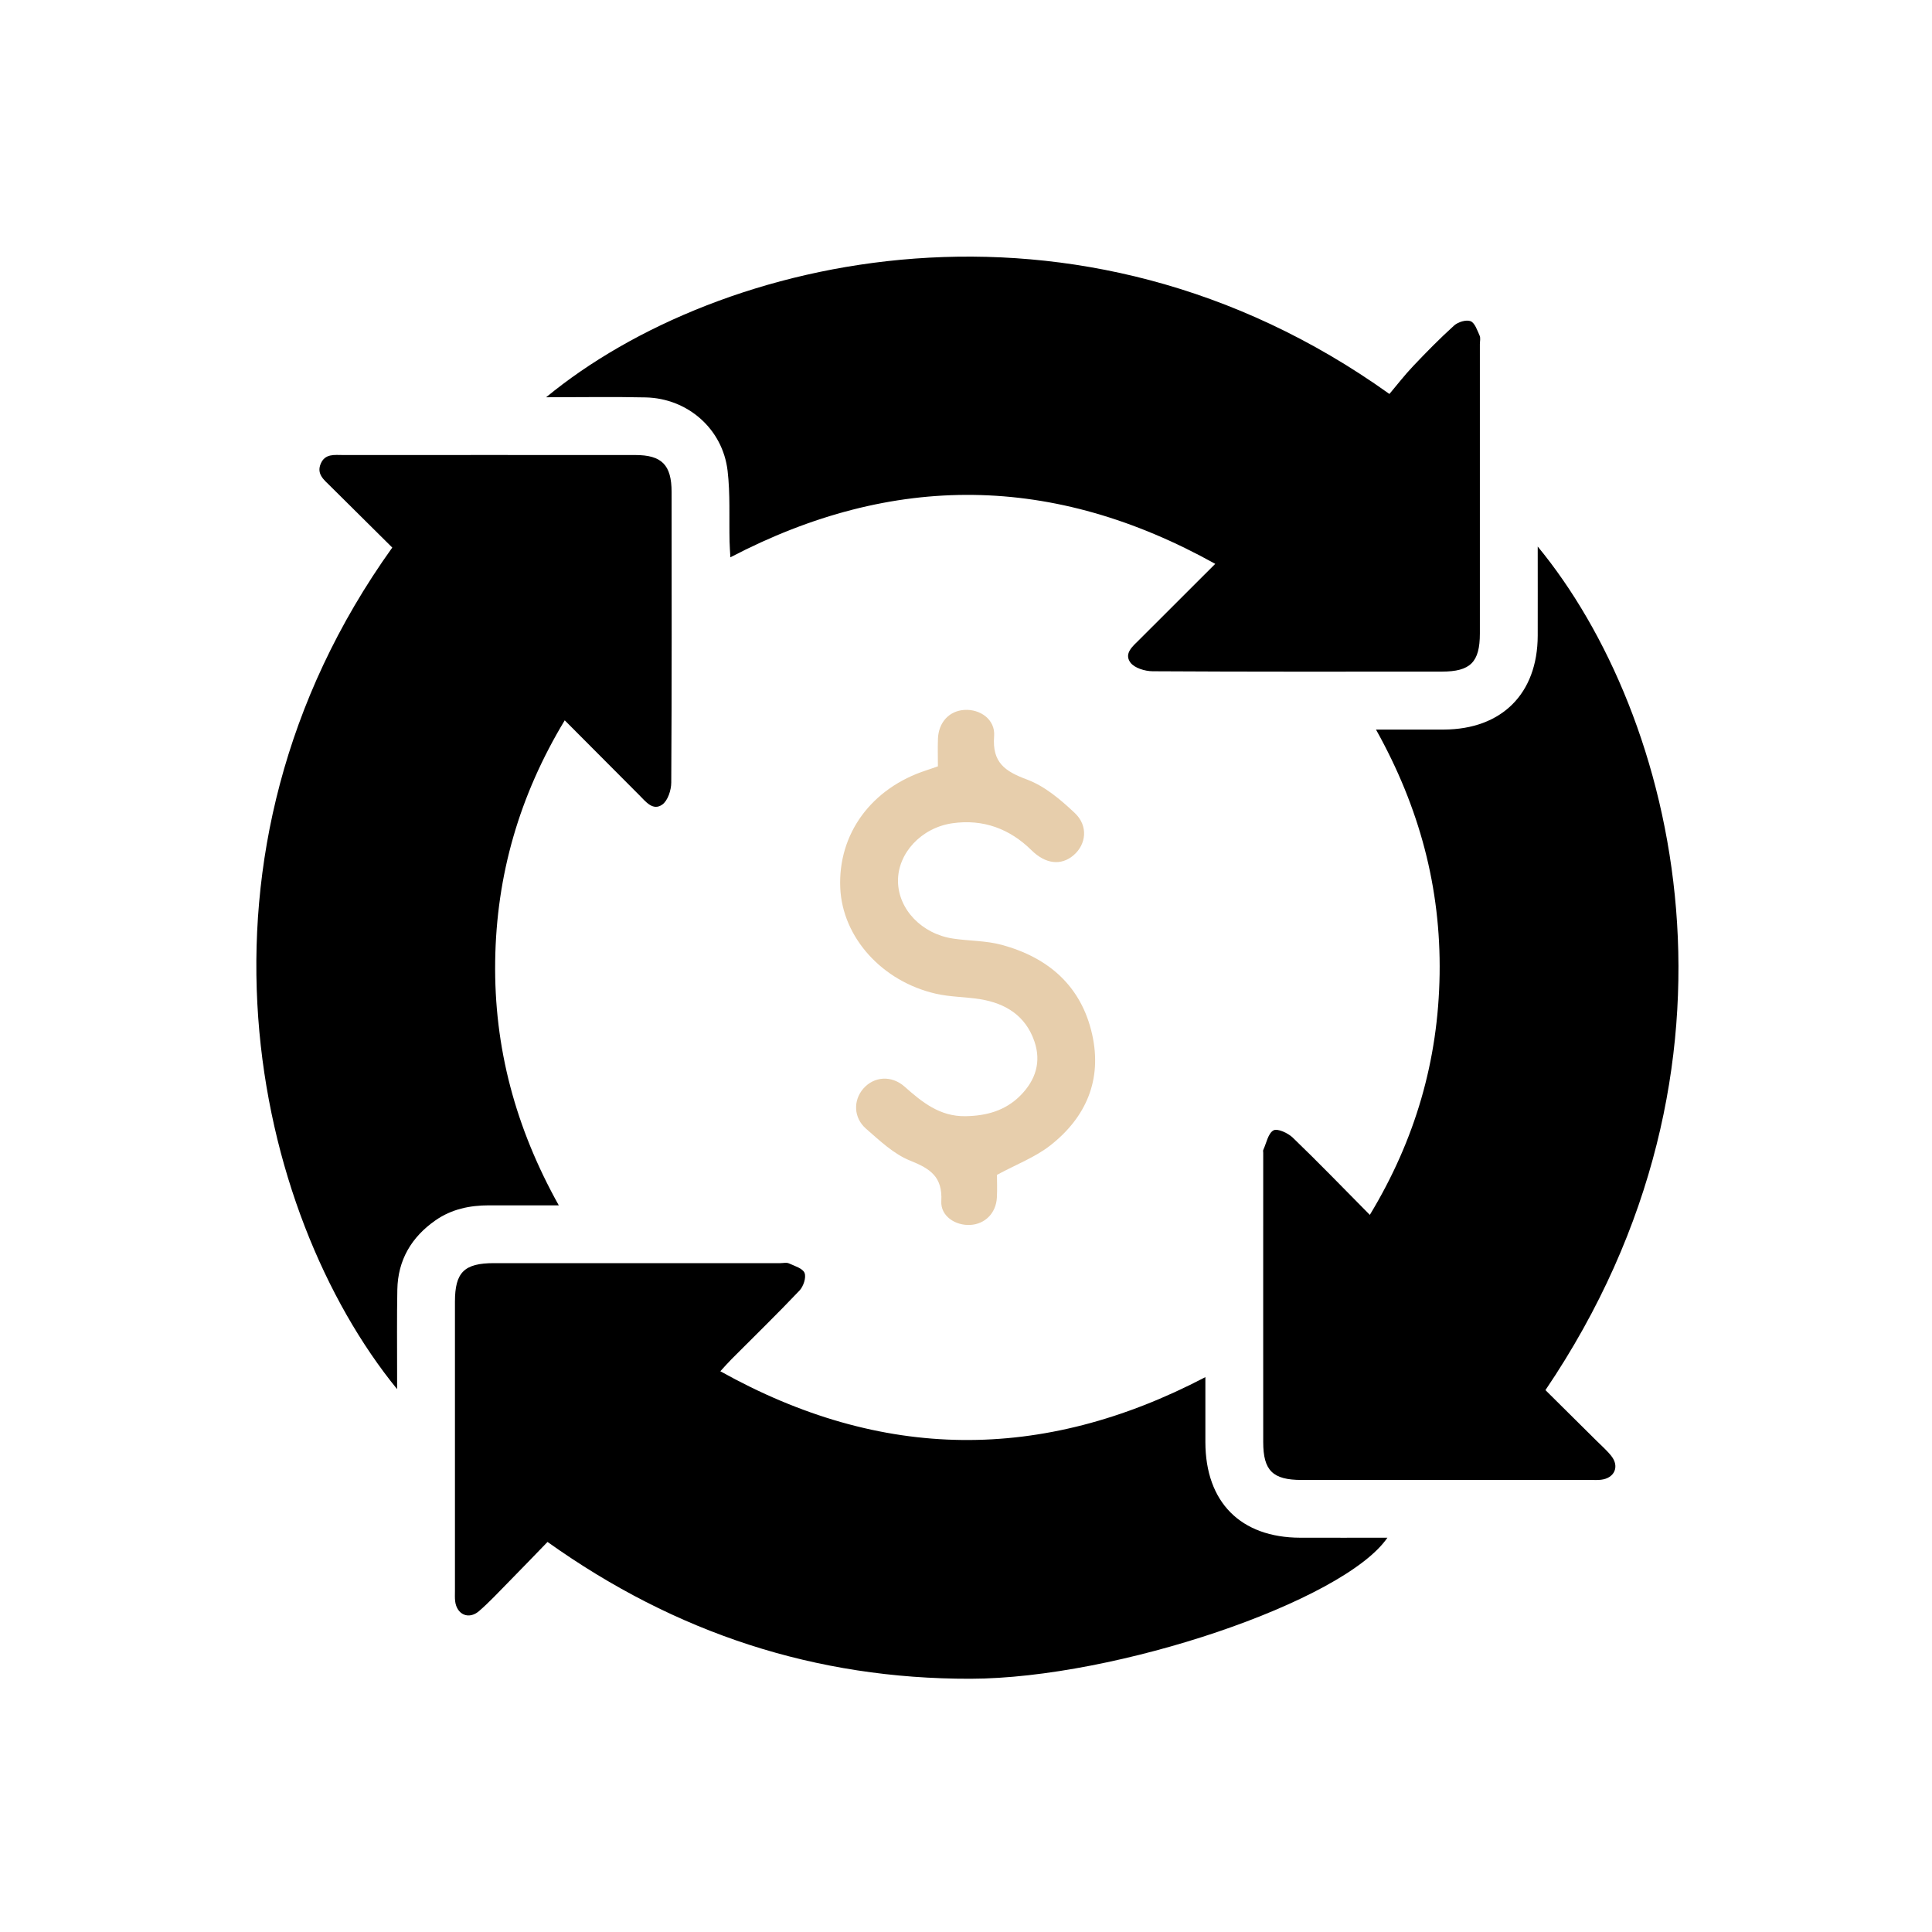 <?xml version="1.0" encoding="UTF-8"?>
<svg id="Layer_1" data-name="Layer 1" xmlns="http://www.w3.org/2000/svg" viewBox="0 0 500 500">
  <defs>
    <style>
      .cls-1 {
        fill: #e7ceac;
      }
    </style>
  </defs>
  <path d="M356.11,188.81c6.38,0,11.97.02,17.57,0,15-.07,24.23-9.31,24.28-24.29.02-7.57,0-15.14,0-23.08,35.85,43.47,58.97,134.11,2,218.32,4.33,4.29,8.74,8.65,13.14,13.03,1.33,1.32,2.76,2.56,3.91,4.02,2.18,2.74.81,5.76-2.69,6.15-.86.1-1.74.05-2.62.05-24.95,0-49.9,0-74.85,0-7.47,0-9.93-2.42-9.93-9.81-.02-24.95,0-49.9,0-74.85,0-.25-.08-.54.01-.74.82-1.78,1.25-4.3,2.64-5.07,1.03-.57,3.75.68,4.99,1.87,6.64,6.39,13.04,13.03,19.95,20,11.78-19.47,17.72-40.02,18.06-62.27.34-22.31-5.17-43.12-16.46-63.32Z"/>
  <path d="M314.51,145.93c-41.82-23.28-83.27-23.74-125.49-1.7-.08-1.51-.18-2.8-.21-4.1-.14-6.1.2-12.26-.51-18.3-1.27-10.81-10.3-18.73-21.19-18.98-8.43-.19-16.87-.04-25.77-.04,44.55-36.75,137.38-58.69,218.24-.85,1.94-2.3,3.91-4.86,6.12-7.19,3.43-3.62,6.93-7.19,10.63-10.53,1.01-.91,3.12-1.56,4.25-1.12,1.11.44,1.73,2.37,2.35,3.74.28.62.06,1.48.06,2.22,0,24.95,0,49.9,0,74.84,0,7.44-2.43,9.89-9.86,9.89-24.95.01-49.9.06-74.84-.09-1.97-.01-4.69-.83-5.74-2.25-1.75-2.38.66-4.27,2.34-5.95,6.34-6.33,12.68-12.67,19.63-19.61Z"/>
  <path d="M186.44,354.89c41.68,23.26,83.2,23.64,125.51,1.51,0,5.91-.01,11.37,0,16.82.03,15.55,9.12,24.71,24.57,24.74,7.46.02,14.91,0,22.54,0-11.29,16.47-70.15,36.43-107.92,36.5-40,.07-76.27-11.75-109.44-35.41-3.37,3.48-6.79,7.04-10.26,10.56-2.45,2.49-4.83,5.06-7.47,7.34-2.66,2.3-5.77.91-6.18-2.58-.1-.86-.05-1.74-.05-2.62,0-24.95,0-49.89,0-74.84,0-7.64,2.39-10.01,10.11-10.01,24.7-.01,49.4,0,74.09,0,.75,0,1.6-.22,2.22.06,1.48.67,3.59,1.29,4.06,2.48.47,1.19-.3,3.48-1.3,4.54-5.75,6.06-11.74,11.89-17.64,17.81-.86.86-1.66,1.79-2.86,3.09Z"/>
  <path d="M102.78,359.52c-37.2-45.65-58.26-138.23-1.26-217.81-5.32-5.28-10.71-10.62-16.09-15.96-1.59-1.58-3.55-3.06-2.43-5.73,1.12-2.68,3.59-2.26,5.8-2.26,25.2,0,50.4-.02,75.59,0,6.89,0,9.41,2.56,9.42,9.57.02,25.07.06,50.15-.09,75.22-.01,1.95-.89,4.66-2.33,5.68-2.41,1.7-4.26-.75-5.93-2.43-6.32-6.34-12.65-12.69-19.31-19.38-11.75,19.47-17.69,40.06-18,62.34-.31,22.3,5.24,43.09,16.46,63.18-6.48,0-12.27,0-18.07,0-4.97,0-9.69.99-13.82,3.87-6.22,4.33-9.75,10.27-9.89,17.93-.14,7.23-.05,14.47-.06,21.7,0,1.19,0,2.37,0,4.07Z"/>
  <path class="cls-1" d="M258.01,304.05c0,1.47.1,3.7-.02,5.92-.23,3.99-3.06,6.82-6.86,7.04-3.84.22-7.74-2.27-7.52-6.14.35-6.32-2.84-8.41-8.06-10.5-4.24-1.69-7.87-5.17-11.41-8.25-3.28-2.86-3.35-7.36-.71-10.39,2.74-3.15,7.28-3.53,10.69-.5,4.55,4.05,9.12,7.73,15.69,7.64,5.46-.07,10.38-1.42,14.29-5.37,3.9-3.94,5.45-8.66,3.59-14.03-2.27-6.58-7.4-9.79-13.98-10.87-3.8-.62-7.74-.56-11.48-1.42-14-3.19-24.21-14.63-24.77-27.38-.61-14.02,8.05-25.83,22.32-30.46.94-.3,1.86-.64,2.95-1.01,0-2.39-.07-4.74.01-7.1.15-4.27,2.87-7.23,6.8-7.5,4.11-.28,8.07,2.47,7.74,6.77-.54,6.83,2.77,9.11,8.52,11.25,4.58,1.7,8.71,5.22,12.36,8.66,3.51,3.31,2.97,8.09-.29,10.9-3.31,2.85-7.36,2.25-10.92-1.27-5.65-5.57-12.52-8.11-20.42-6.99-8.13,1.15-14.2,7.79-14.13,15,.07,7.28,6.15,13.66,14.29,14.86,4.18.62,8.54.52,12.57,1.62,12.05,3.28,20.58,10.62,23.39,23.17,2.63,11.76-1.58,21.48-10.83,28.73-3.92,3.07-8.81,4.92-13.78,7.61Z"/>
</svg>